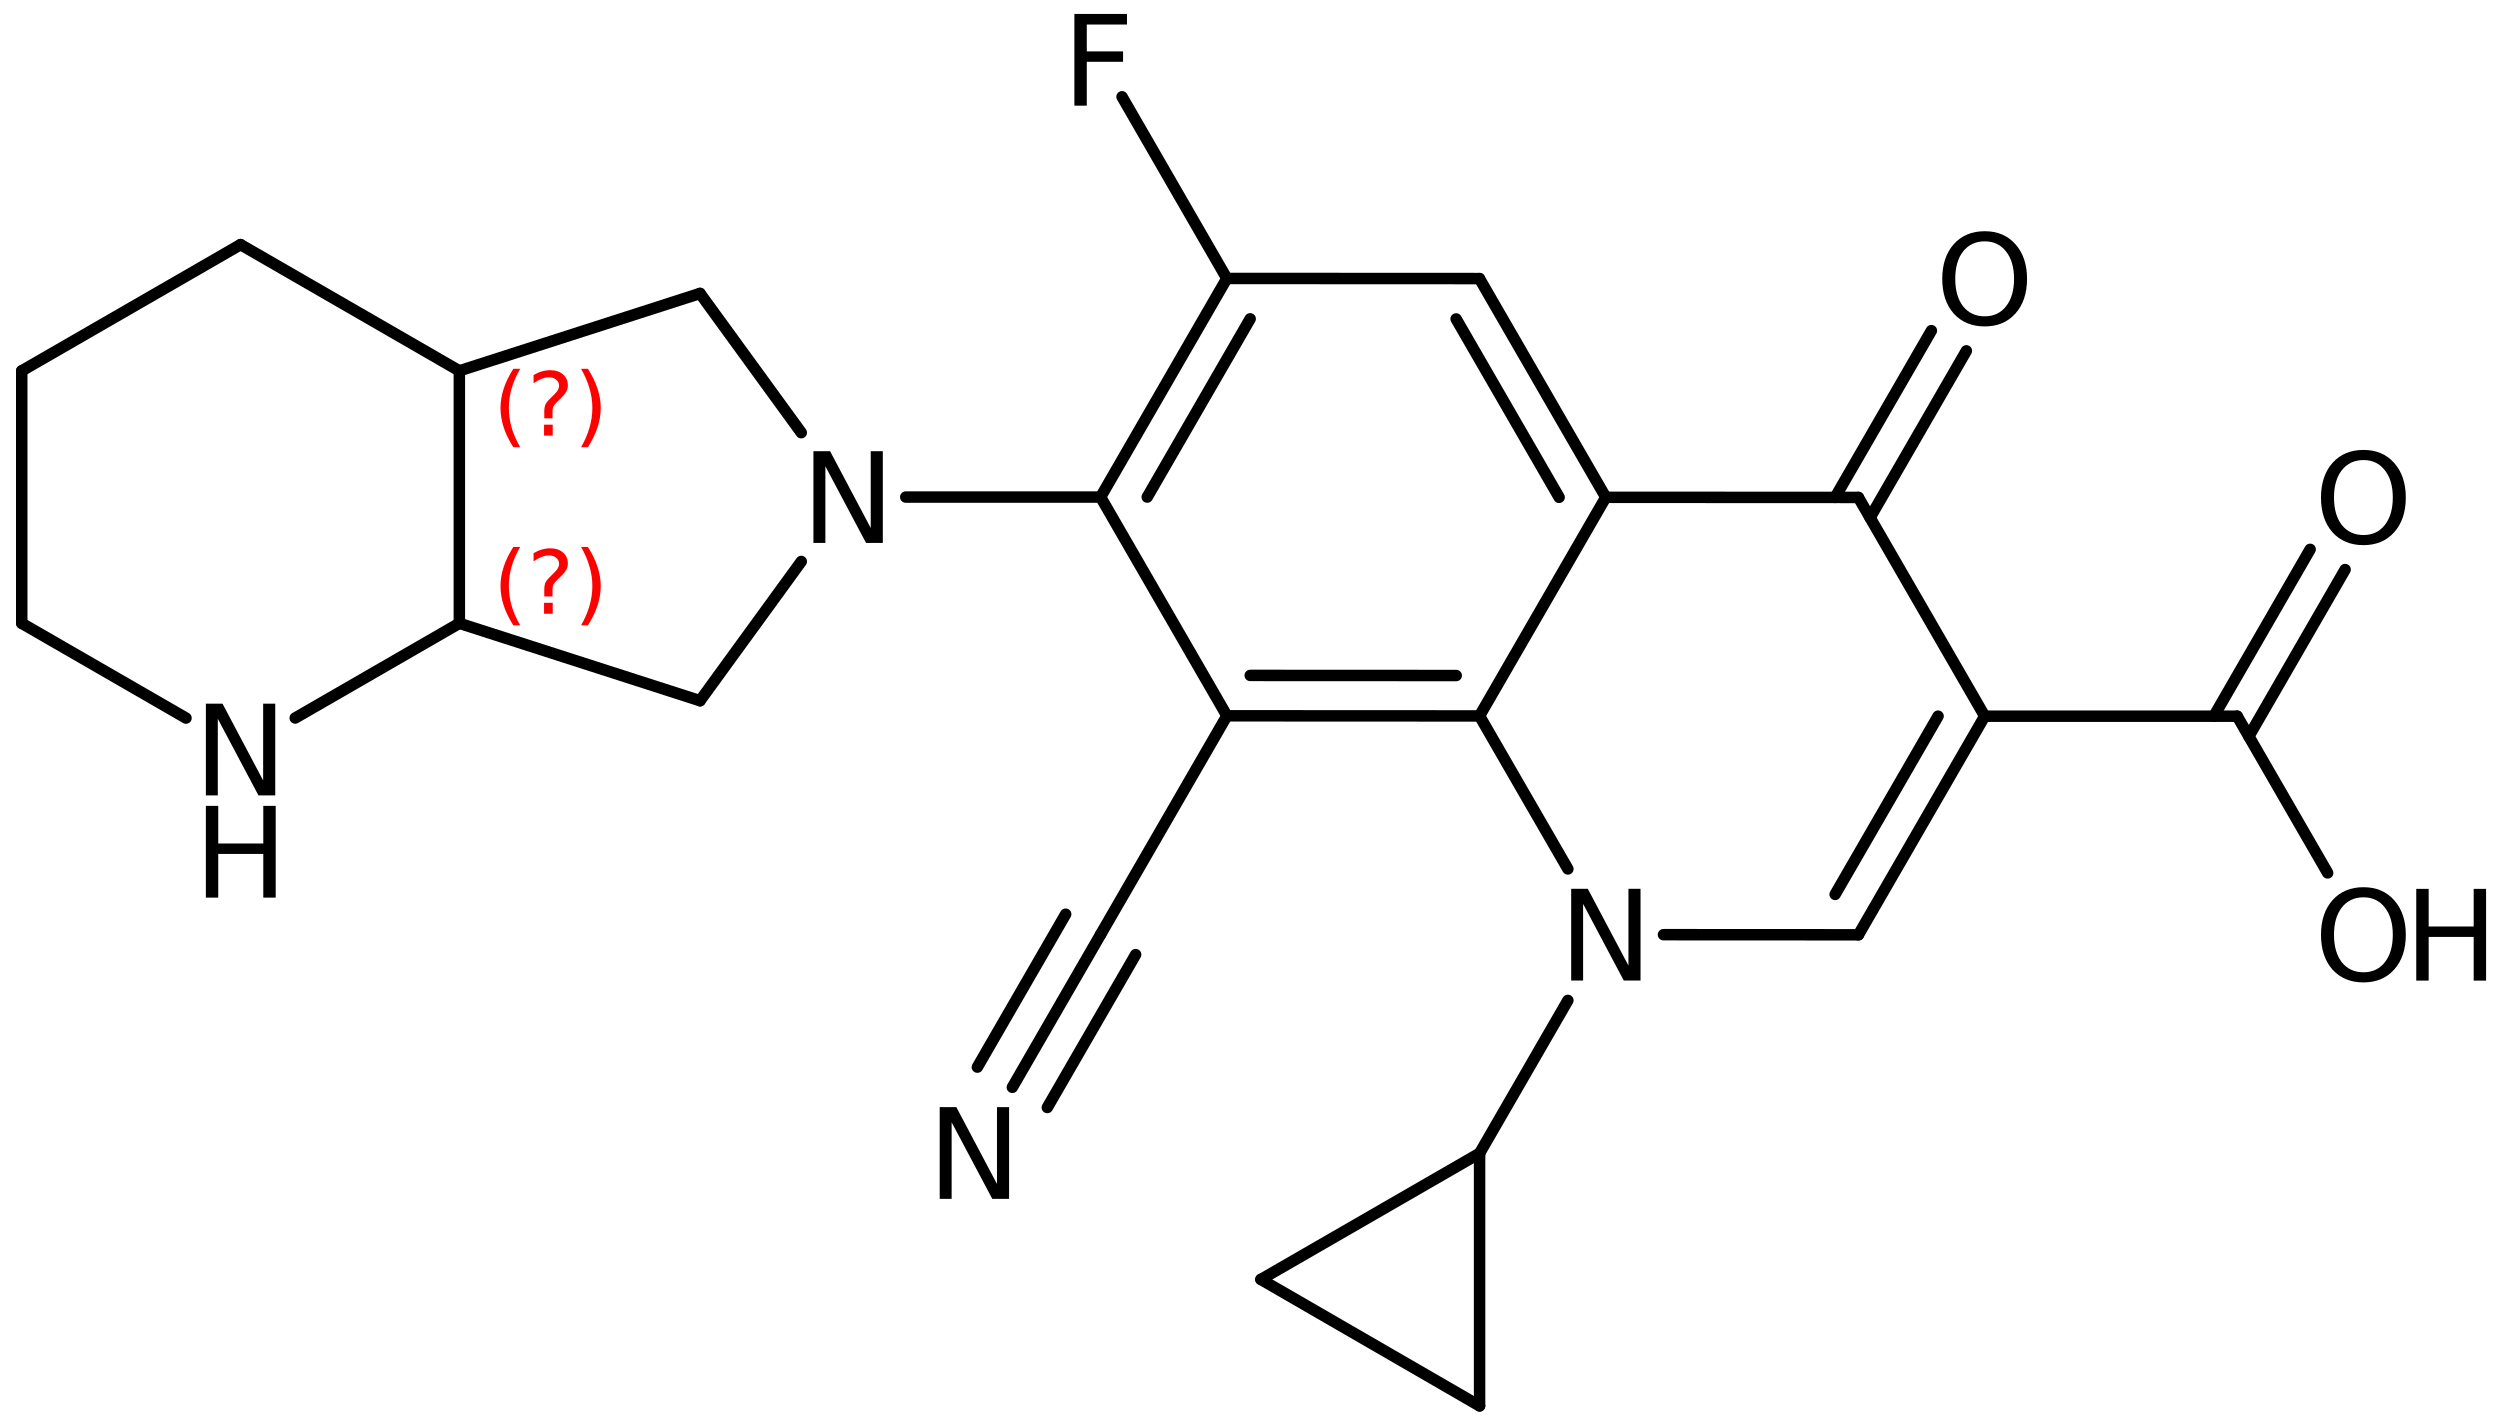<?xml version='1.0' encoding='UTF-8'?>
<!DOCTYPE svg PUBLIC "-//W3C//DTD SVG 1.1//EN" "http://www.w3.org/Graphics/SVG/1.1/DTD/svg11.dtd">
<svg version='1.2' xmlns='http://www.w3.org/2000/svg' xmlns:xlink='http://www.w3.org/1999/xlink' width='100.611mm' height='57.454mm' viewBox='0 0 100.611 57.454'>
  <desc>Generated by the Chemistry Development Kit (http://github.com/cdk)</desc>
  <g stroke-linecap='round' stroke-linejoin='round' stroke='#000000' stroke-width='.462' fill='#000000'>
    <rect x='.0' y='.0' width='101.0' height='58.0' fill='#FFFFFF' stroke='none'/>
    <g id='mol1' class='mol'>
      <line id='mol1bnd1' class='bond' x1='.875' y1='14.924' x2='9.681' y2='9.844'/>
      <line id='mol1bnd2' class='bond' x1='9.681' y1='9.844' x2='18.486' y2='14.924'/>
      <line id='mol1bnd3' class='bond' x1='18.486' y1='14.924' x2='28.172' y2='11.809'/>
      <line id='mol1bnd4' class='bond' x1='28.172' y1='11.809' x2='32.247' y2='17.412'/>
      <line id='mol1bnd5' class='bond' x1='32.247' y1='22.597' x2='28.172' y2='28.2'/>
      <line id='mol1bnd6' class='bond' x1='28.172' y1='28.2' x2='18.486' y2='25.084'/>
      <line id='mol1bnd7' class='bond' x1='18.486' y1='14.924' x2='18.486' y2='25.084'/>
      <line id='mol1bnd8' class='bond' x1='18.486' y1='25.084' x2='11.881' y2='28.895'/>
      <line id='mol1bnd9' class='bond' x1='7.485' y1='28.898' x2='.875' y2='25.084'/>
      <line id='mol1bnd10' class='bond' x1='.875' y1='14.924' x2='.875' y2='25.084'/>
      <line id='mol1bnd11' class='bond' x1='36.452' y1='20.004' x2='44.292' y2='20.004'/>
      <g id='mol1bnd12' class='bond'>
        <line x1='49.374' y1='11.206' x2='44.292' y2='20.004'/>
        <line x1='50.312' y1='12.832' x2='46.17' y2='20.004'/>
      </g>
      <line id='mol1bnd13' class='bond' x1='49.374' y1='11.206' x2='59.539' y2='11.211'/>
      <g id='mol1bnd14' class='bond'>
        <line x1='64.624' y1='20.014' x2='59.539' y2='11.211'/>
        <line x1='62.746' y1='20.014' x2='58.601' y2='12.836'/>
      </g>
      <line id='mol1bnd15' class='bond' x1='64.624' y1='20.014' x2='59.542' y2='28.812'/>
      <g id='mol1bnd16' class='bond'>
        <line x1='49.377' y1='28.807' x2='59.542' y2='28.812'/>
        <line x1='50.315' y1='27.182' x2='58.604' y2='27.186'/>
      </g>
      <line id='mol1bnd17' class='bond' x1='44.292' y1='20.004' x2='49.377' y2='28.807'/>
      <line id='mol1bnd18' class='bond' x1='49.377' y1='28.807' x2='44.295' y2='37.605'/>
      <g id='mol1bnd19' class='bond'>
        <line x1='44.295' y1='37.605' x2='40.742' y2='43.758'/>
        <line x1='45.703' y1='38.418' x2='42.149' y2='44.571'/>
        <line x1='42.887' y1='36.792' x2='39.334' y2='42.945'/>
      </g>
      <line id='mol1bnd20' class='bond' x1='59.542' y1='28.812' x2='63.098' y2='34.97'/>
      <line id='mol1bnd21' class='bond' x1='66.946' y1='37.616' x2='74.792' y2='37.62'/>
      <g id='mol1bnd22' class='bond'>
        <line x1='74.792' y1='37.62' x2='79.874' y2='28.822'/>
        <line x1='73.854' y1='35.994' x2='77.996' y2='28.822'/>
      </g>
      <line id='mol1bnd23' class='bond' x1='79.874' y1='28.822' x2='74.789' y2='20.019'/>
      <line id='mol1bnd24' class='bond' x1='64.624' y1='20.014' x2='74.789' y2='20.019'/>
      <g id='mol1bnd25' class='bond'>
        <line x1='73.851' y1='20.019' x2='77.727' y2='13.307'/>
        <line x1='75.259' y1='20.832' x2='79.135' y2='14.12'/>
      </g>
      <line id='mol1bnd26' class='bond' x1='79.874' y1='28.822' x2='90.034' y2='28.822'/>
      <g id='mol1bnd27' class='bond'>
        <line x1='89.095' y1='28.822' x2='92.97' y2='22.109'/>
        <line x1='90.503' y1='29.635' x2='94.378' y2='22.922'/>
      </g>
      <line id='mol1bnd28' class='bond' x1='90.034' y1='28.822' x2='93.675' y2='35.13'/>
      <line id='mol1bnd29' class='bond' x1='63.098' y1='40.261' x2='59.545' y2='46.413'/>
      <line id='mol1bnd30' class='bond' x1='59.545' y1='46.413' x2='59.545' y2='56.579'/>
      <line id='mol1bnd31' class='bond' x1='59.545' y1='56.579' x2='50.745' y2='51.49'/>
      <line id='mol1bnd32' class='bond' x1='59.545' y1='46.413' x2='50.745' y2='51.49'/>
      <line id='mol1bnd33' class='bond' x1='49.374' y1='11.206' x2='45.156' y2='3.895'/>
      <path id='mol1atm5' class='atom' d='M32.736 18.158h.67l1.636 3.09v-3.09h.486v3.692h-.675l-1.636 -3.083v3.083h-.481v-3.692z' stroke='none'/>
      <g id='mol1atm8' class='atom'>
        <path d='M8.285 28.318h.669l1.636 3.09v-3.09h.487v3.692h-.676l-1.636 -3.083v3.083h-.48v-3.692z' stroke='none'/>
        <path d='M8.285 32.432h.498v1.514h1.813v-1.514h.499v3.692h-.499v-1.758h-1.813v1.758h-.498v-3.692z' stroke='none'/>
      </g>
      <path id='mol1atm17' class='atom' d='M37.818 44.557h.669l1.636 3.09v-3.09h.487v3.692h-.675l-1.637 -3.083v3.083h-.48v-3.692z' stroke='none'/>
      <path id='mol1atm18' class='atom' d='M63.231 35.769h.669l1.636 3.09v-3.09h.486v3.692h-.675l-1.636 -3.084v3.084h-.48v-3.692z' stroke='none'/>
      <path id='mol1atm22' class='atom' d='M79.874 9.713q-.548 -.0 -.87 .407q-.316 .402 -.316 1.101q-.0 .7 .316 1.107q.322 .402 .87 .402q.541 -.0 .857 -.402q.323 -.407 .323 -1.107q-.0 -.699 -.323 -1.101q-.316 -.407 -.857 -.407zM79.874 9.305q.772 .0 1.234 .523q.469 .523 .469 1.393q-.0 .876 -.469 1.399q-.462 .517 -1.234 .517q-.779 .0 -1.247 -.517q-.462 -.523 -.462 -1.399q-.0 -.87 .462 -1.393q.468 -.523 1.247 -.523z' stroke='none'/>
      <path id='mol1atm24' class='atom' d='M95.117 18.515q-.548 -.0 -.87 .407q-.317 .402 -.317 1.101q.0 .7 .317 1.107q.322 .402 .87 .402q.541 -.0 .857 -.402q.323 -.407 .323 -1.107q-.0 -.699 -.323 -1.101q-.316 -.407 -.857 -.407zM95.117 18.107q.772 .0 1.234 .523q.469 .523 .469 1.393q-.0 .876 -.469 1.399q-.462 .517 -1.234 .517q-.779 .0 -1.247 -.517q-.463 -.523 -.463 -1.399q.0 -.87 .463 -1.393q.468 -.523 1.247 -.523z' stroke='none'/>
      <g id='mol1atm25' class='atom'>
        <path d='M95.117 36.112q-.548 .0 -.87 .408q-.317 .401 -.317 1.101q.0 .699 .317 1.107q.322 .401 .87 .401q.541 .0 .857 -.401q.323 -.408 .323 -1.107q-.0 -.7 -.323 -1.101q-.316 -.408 -.857 -.408zM95.117 35.705q.772 -.0 1.234 .523q.469 .523 .469 1.393q-.0 .876 -.469 1.399q-.462 .517 -1.234 .517q-.779 -.0 -1.247 -.517q-.463 -.523 -.463 -1.399q.0 -.87 .463 -1.393q.468 -.523 1.247 -.523z' stroke='none'/>
        <path d='M97.241 35.772h.499v1.514h1.812v-1.514h.499v3.692h-.499v-1.758h-1.812v1.758h-.499v-3.692z' stroke='none'/>
      </g>
      <path id='mol1atm29' class='atom' d='M43.238 .56h2.117v.426h-1.618v1.082h1.46v.42h-1.46v1.764h-.499v-3.692z' stroke='none'/>
      <path d='M20.935 14.843q-.23 .396 -.345 .788q-.111 .387 -.111 .787q.0 .401 .111 .792q.115 .392 .345 .788h-.277q-.26 -.409 -.388 -.801q-.127 -.391 -.127 -.779q-.0 -.387 .127 -.775q.128 -.391 .388 -.8h.277zM21.895 17.091h.349v.439h-.349v-.439zM22.236 16.836h-.332v-.264q-.0 -.179 .046 -.29q.052 -.111 .209 -.26l.153 -.153q.098 -.094 .141 -.174q.047 -.081 .047 -.167q-.0 -.153 -.115 -.246q-.111 -.098 -.298 -.098q-.137 -.0 -.294 .063q-.153 .06 -.319 .175v-.328q.161 -.098 .327 -.145q.167 -.051 .345 -.051q.32 .0 .511 .171q.196 .166 .196 .442q.0 .132 -.064 .252q-.064 .115 -.217 .264l-.153 .149q-.081 .081 -.115 .127q-.034 .047 -.047 .09q-.013 .038 -.017 .089q-.004 .051 -.004 .141v.213zM23.384 14.843h.276q.26 .409 .388 .8q.128 .388 .128 .775q-.0 .388 -.128 .779q-.128 .392 -.388 .801h-.276q.229 -.396 .34 -.788q.115 -.391 .115 -.792q.0 -.4 -.115 -.787q-.111 -.392 -.34 -.788z' stroke='none' fill='#FF0000'/>
      <path d='M20.935 22.011q-.23 .396 -.345 .788q-.111 .387 -.111 .787q.0 .401 .111 .792q.115 .392 .345 .788h-.277q-.26 -.409 -.388 -.801q-.127 -.391 -.127 -.779q-.0 -.387 .127 -.775q.128 -.391 .388 -.8h.277zM21.895 24.259h.349v.439h-.349v-.439zM22.236 24.004h-.332v-.264q-.0 -.179 .046 -.29q.052 -.111 .209 -.26l.153 -.153q.098 -.094 .141 -.174q.047 -.081 .047 -.167q-.0 -.153 -.115 -.246q-.111 -.098 -.298 -.098q-.137 -.0 -.294 .063q-.153 .06 -.319 .175v-.328q.161 -.098 .327 -.145q.167 -.051 .345 -.051q.32 .0 .511 .171q.196 .166 .196 .442q.0 .132 -.064 .252q-.064 .115 -.217 .264l-.153 .149q-.081 .081 -.115 .127q-.034 .047 -.047 .09q-.013 .038 -.017 .089q-.004 .051 -.004 .141v.213zM23.384 22.011h.276q.26 .409 .388 .8q.128 .388 .128 .775q-.0 .388 -.128 .779q-.128 .392 -.388 .801h-.276q.229 -.396 .34 -.788q.115 -.391 .115 -.792q.0 -.4 -.115 -.787q-.111 -.392 -.34 -.788z' stroke='none' fill='#FF0000'/>
    </g>
  </g>
</svg>
